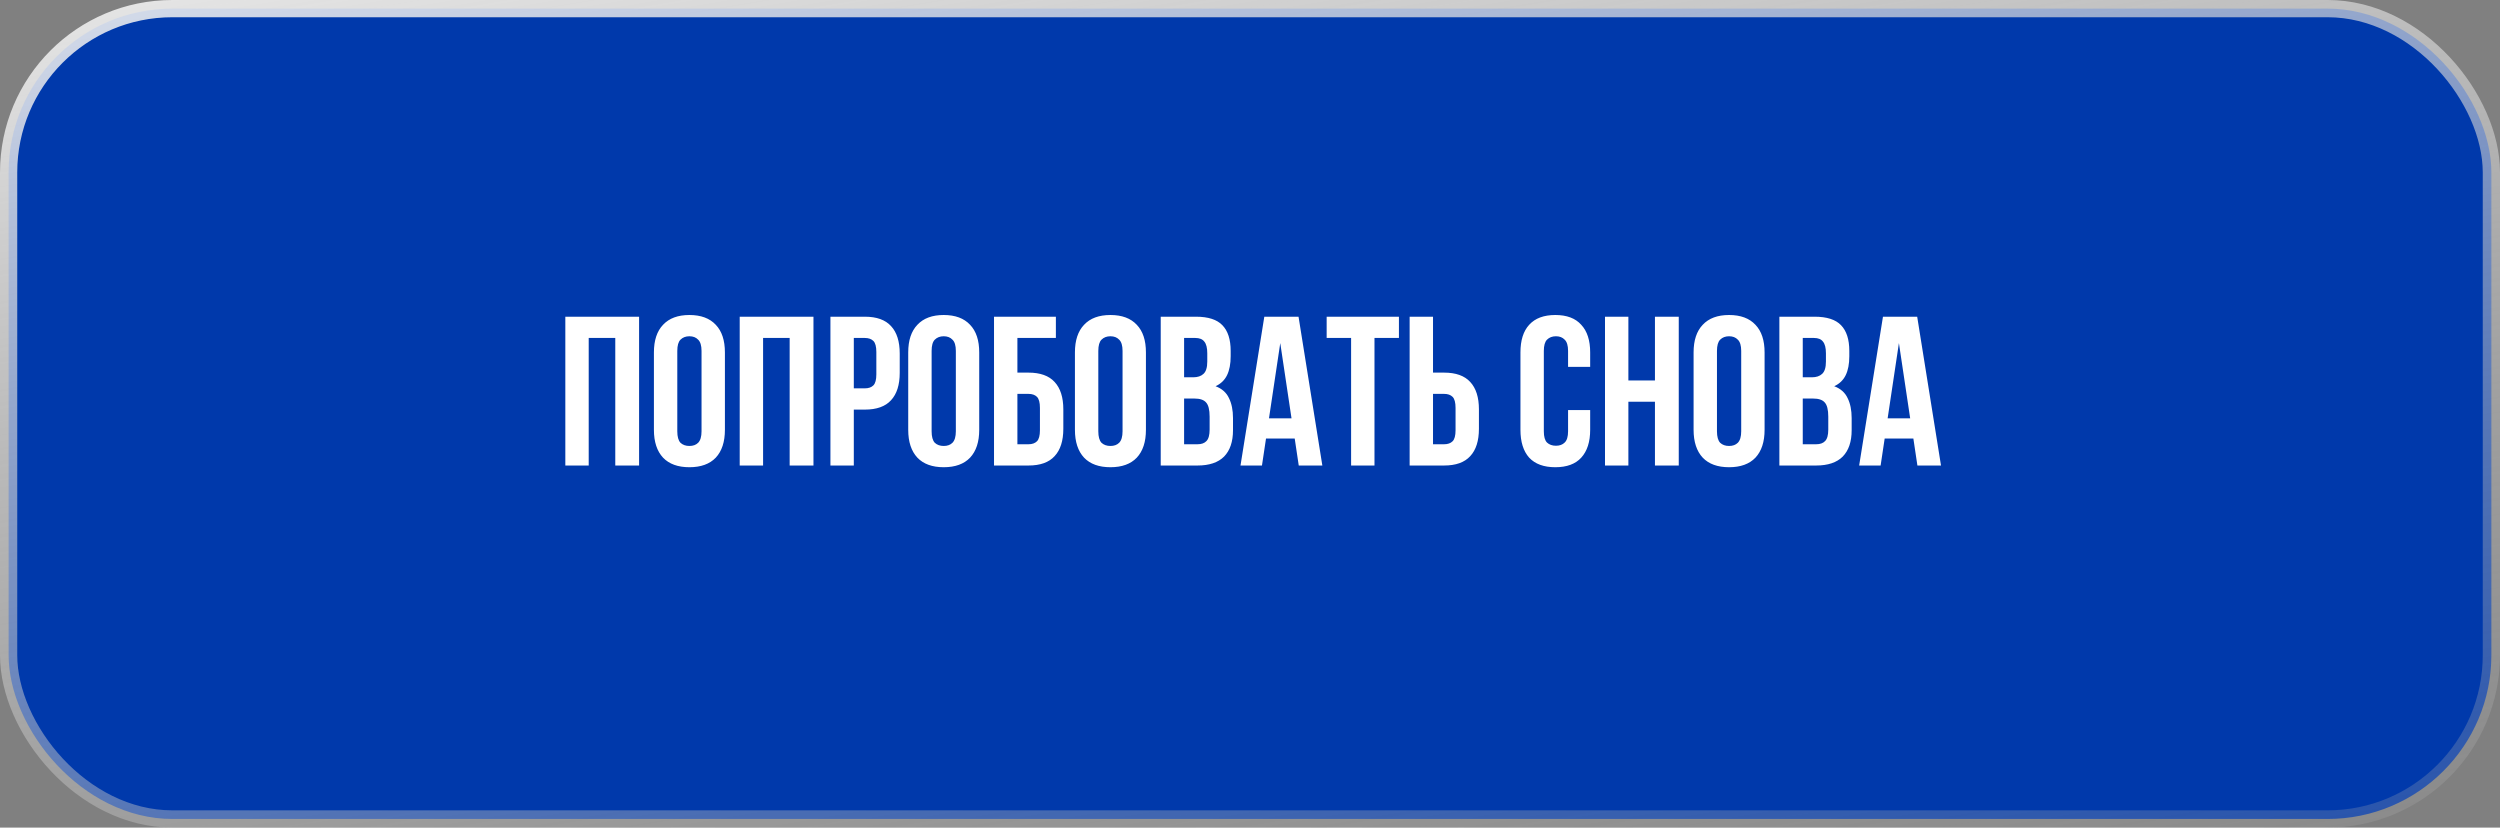 <?xml version="1.0" encoding="UTF-8"?> <svg xmlns="http://www.w3.org/2000/svg" width="145" height="48" viewBox="0 0 145 48" fill="none"><rect x="0" y="0" width="145" height="48" fill="#808080" stroke="none"/><rect x="0.5" y="0.5" width="144" height="47" rx="9.5" fill="#0039AB"></rect><rect x="0.5" y="0.5" width="144" height="47" rx="9.5" stroke="url(#paint0_linear_239_2509)"></rect><path d="M34.145 27H32.789V18.369H37.067V27H35.686V19.602H34.145V27ZM39.283 25.015C39.283 25.327 39.345 25.549 39.468 25.681C39.6 25.804 39.773 25.866 39.986 25.866C40.2 25.866 40.368 25.804 40.492 25.681C40.623 25.549 40.689 25.327 40.689 25.015V20.354C40.689 20.042 40.623 19.824 40.492 19.701C40.368 19.569 40.2 19.503 39.986 19.503C39.773 19.503 39.6 19.569 39.468 19.701C39.345 19.824 39.283 20.042 39.283 20.354V25.015ZM37.927 20.441C37.927 19.742 38.104 19.207 38.457 18.838C38.811 18.459 39.32 18.27 39.986 18.27C40.652 18.27 41.162 18.459 41.515 18.838C41.869 19.207 42.045 19.742 42.045 20.441V24.929C42.045 25.627 41.869 26.166 41.515 26.544C41.162 26.914 40.652 27.099 39.986 27.099C39.32 27.099 38.811 26.914 38.457 26.544C38.104 26.166 37.927 25.627 37.927 24.929V20.441ZM44.259 27H42.903V18.369H47.181V27H45.8V19.602H44.259V27ZM50.162 18.369C50.844 18.369 51.35 18.55 51.679 18.912C52.016 19.273 52.184 19.803 52.184 20.502V21.624C52.184 22.323 52.016 22.853 51.679 23.215C51.35 23.576 50.844 23.757 50.162 23.757H49.521V27H48.165V18.369H50.162ZM49.521 19.602V22.524H50.162C50.376 22.524 50.54 22.467 50.656 22.352C50.771 22.237 50.828 22.023 50.828 21.71V20.416C50.828 20.104 50.771 19.89 50.656 19.775C50.54 19.66 50.376 19.602 50.162 19.602H49.521ZM54.034 25.015C54.034 25.327 54.095 25.549 54.218 25.681C54.35 25.804 54.523 25.866 54.736 25.866C54.95 25.866 55.119 25.804 55.242 25.681C55.373 25.549 55.439 25.327 55.439 25.015V20.354C55.439 20.042 55.373 19.824 55.242 19.701C55.119 19.569 54.95 19.503 54.736 19.503C54.523 19.503 54.35 19.569 54.218 19.701C54.095 19.824 54.034 20.042 54.034 20.354V25.015ZM52.677 20.441C52.677 19.742 52.854 19.207 53.208 18.838C53.561 18.459 54.071 18.27 54.736 18.27C55.402 18.27 55.912 18.459 56.265 18.838C56.619 19.207 56.795 19.742 56.795 20.441V24.929C56.795 25.627 56.619 26.166 56.265 26.544C55.912 26.914 55.402 27.099 54.736 27.099C54.071 27.099 53.561 26.914 53.208 26.544C52.854 26.166 52.677 25.627 52.677 24.929V20.441ZM59.009 21.612H59.651C60.333 21.612 60.838 21.793 61.167 22.154C61.504 22.516 61.673 23.046 61.673 23.745V24.867C61.673 25.566 61.504 26.096 61.167 26.457C60.838 26.819 60.333 27 59.651 27H57.653V18.369H61.241V19.602H59.009V21.612ZM59.651 25.767C59.864 25.767 60.029 25.709 60.144 25.594C60.259 25.479 60.316 25.266 60.316 24.953V23.659C60.316 23.346 60.259 23.133 60.144 23.017C60.029 22.902 59.864 22.845 59.651 22.845H59.009V25.767H59.651ZM63.702 25.015C63.702 25.327 63.764 25.549 63.887 25.681C64.019 25.804 64.192 25.866 64.405 25.866C64.619 25.866 64.787 25.804 64.911 25.681C65.042 25.549 65.108 25.327 65.108 25.015V20.354C65.108 20.042 65.042 19.824 64.911 19.701C64.787 19.569 64.619 19.503 64.405 19.503C64.192 19.503 64.019 19.569 63.887 19.701C63.764 19.824 63.702 20.042 63.702 20.354V25.015ZM62.346 20.441C62.346 19.742 62.523 19.207 62.876 18.838C63.23 18.459 63.739 18.27 64.405 18.27C65.071 18.27 65.581 18.459 65.934 18.838C66.288 19.207 66.464 19.742 66.464 20.441V24.929C66.464 25.627 66.288 26.166 65.934 26.544C65.581 26.914 65.071 27.099 64.405 27.099C63.739 27.099 63.23 26.914 62.876 26.544C62.523 26.166 62.346 25.627 62.346 24.929V20.441ZM69.369 18.369C70.076 18.369 70.585 18.534 70.898 18.862C71.218 19.191 71.379 19.688 71.379 20.354V20.662C71.379 21.106 71.309 21.472 71.169 21.76C71.029 22.047 70.807 22.261 70.503 22.401C70.873 22.541 71.132 22.771 71.28 23.091C71.436 23.404 71.514 23.79 71.514 24.25V24.953C71.514 25.619 71.341 26.129 70.996 26.482C70.651 26.827 70.137 27 69.455 27H67.322V18.369H69.369ZM68.678 23.116V25.767H69.455C69.685 25.767 69.858 25.705 69.973 25.582C70.096 25.459 70.158 25.237 70.158 24.916V24.164C70.158 23.761 70.088 23.486 69.948 23.338C69.817 23.19 69.595 23.116 69.282 23.116H68.678ZM68.678 19.602V21.883H69.208C69.463 21.883 69.66 21.817 69.8 21.686C69.948 21.554 70.022 21.316 70.022 20.971V20.49C70.022 20.177 69.965 19.951 69.85 19.812C69.743 19.672 69.57 19.602 69.332 19.602H68.678ZM76.696 27H75.327L75.093 25.434H73.429L73.194 27H71.949L73.33 18.369H75.315L76.696 27ZM73.601 24.263H74.908L74.255 19.898L73.601 24.263ZM76.946 18.369H81.138V19.602H79.72V27H78.364V19.602H76.946V18.369ZM83.756 25.767C83.97 25.767 84.135 25.709 84.25 25.594C84.365 25.479 84.422 25.266 84.422 24.953V23.659C84.422 23.346 84.365 23.133 84.25 23.017C84.135 22.902 83.97 22.845 83.756 22.845H83.115V25.767H83.756ZM81.759 27V18.369H83.115V21.612H83.756C84.439 21.612 84.944 21.793 85.273 22.154C85.61 22.516 85.778 23.046 85.778 23.745V24.867C85.778 25.566 85.61 26.096 85.273 26.457C84.944 26.819 84.439 27 83.756 27H81.759ZM92.23 23.782V24.929C92.23 25.627 92.058 26.166 91.712 26.544C91.375 26.914 90.874 27.099 90.208 27.099C89.542 27.099 89.037 26.914 88.692 26.544C88.354 26.166 88.186 25.627 88.186 24.929V20.441C88.186 19.742 88.354 19.207 88.692 18.838C89.037 18.459 89.542 18.27 90.208 18.27C90.874 18.27 91.375 18.459 91.712 18.838C92.058 19.207 92.23 19.742 92.23 20.441V21.279H90.948V20.354C90.948 20.042 90.882 19.824 90.751 19.701C90.627 19.569 90.459 19.503 90.245 19.503C90.031 19.503 89.859 19.569 89.727 19.701C89.604 19.824 89.542 20.042 89.542 20.354V25.015C89.542 25.327 89.604 25.545 89.727 25.668C89.859 25.792 90.031 25.853 90.245 25.853C90.459 25.853 90.627 25.792 90.751 25.668C90.882 25.545 90.948 25.327 90.948 25.015V23.782H92.23ZM94.446 27H93.09V18.369H94.446V22.068H95.987V18.369H97.368V27H95.987V23.301H94.446V27ZM99.584 25.015C99.584 25.327 99.646 25.549 99.769 25.681C99.901 25.804 100.073 25.866 100.287 25.866C100.501 25.866 100.669 25.804 100.793 25.681C100.924 25.549 100.99 25.327 100.99 25.015V20.354C100.99 20.042 100.924 19.824 100.793 19.701C100.669 19.569 100.501 19.503 100.287 19.503C100.073 19.503 99.901 19.569 99.769 19.701C99.646 19.824 99.584 20.042 99.584 20.354V25.015ZM98.228 20.441C98.228 19.742 98.405 19.207 98.758 18.838C99.112 18.459 99.621 18.27 100.287 18.27C100.953 18.27 101.463 18.459 101.816 18.838C102.17 19.207 102.346 19.742 102.346 20.441V24.929C102.346 25.627 102.17 26.166 101.816 26.544C101.463 26.914 100.953 27.099 100.287 27.099C99.621 27.099 99.112 26.914 98.758 26.544C98.405 26.166 98.228 25.627 98.228 24.929V20.441ZM105.251 18.369C105.958 18.369 106.467 18.534 106.78 18.862C107.1 19.191 107.26 19.688 107.26 20.354V20.662C107.26 21.106 107.191 21.472 107.051 21.76C106.911 22.047 106.689 22.261 106.385 22.401C106.755 22.541 107.014 22.771 107.162 23.091C107.318 23.404 107.396 23.79 107.396 24.25V24.953C107.396 25.619 107.223 26.129 106.878 26.482C106.533 26.827 106.019 27 105.337 27H103.204V18.369H105.251ZM104.56 23.116V25.767H105.337C105.567 25.767 105.74 25.705 105.855 25.582C105.978 25.459 106.04 25.237 106.04 24.916V24.164C106.04 23.761 105.97 23.486 105.83 23.338C105.699 23.19 105.477 23.116 105.164 23.116H104.56ZM104.56 19.602V21.883H105.09C105.345 21.883 105.542 21.817 105.682 21.686C105.83 21.554 105.904 21.316 105.904 20.971V20.49C105.904 20.177 105.847 19.951 105.731 19.812C105.625 19.672 105.452 19.602 105.214 19.602H104.56ZM112.578 27H111.209L110.975 25.434H109.311L109.076 27H107.831L109.212 18.369H111.197L112.578 27ZM109.483 24.263H110.79L110.137 19.898L109.483 24.263Z" fill="white"></path><defs><linearGradient id="paint0_linear_239_2509" x1="45.901" y1="-19.886" x2="63.449" y2="85.195" gradientUnits="userSpaceOnUse"><stop stop-color="white"></stop><stop offset="1" stop-color="#999999" stop-opacity="0"></stop></linearGradient></defs></svg> 
